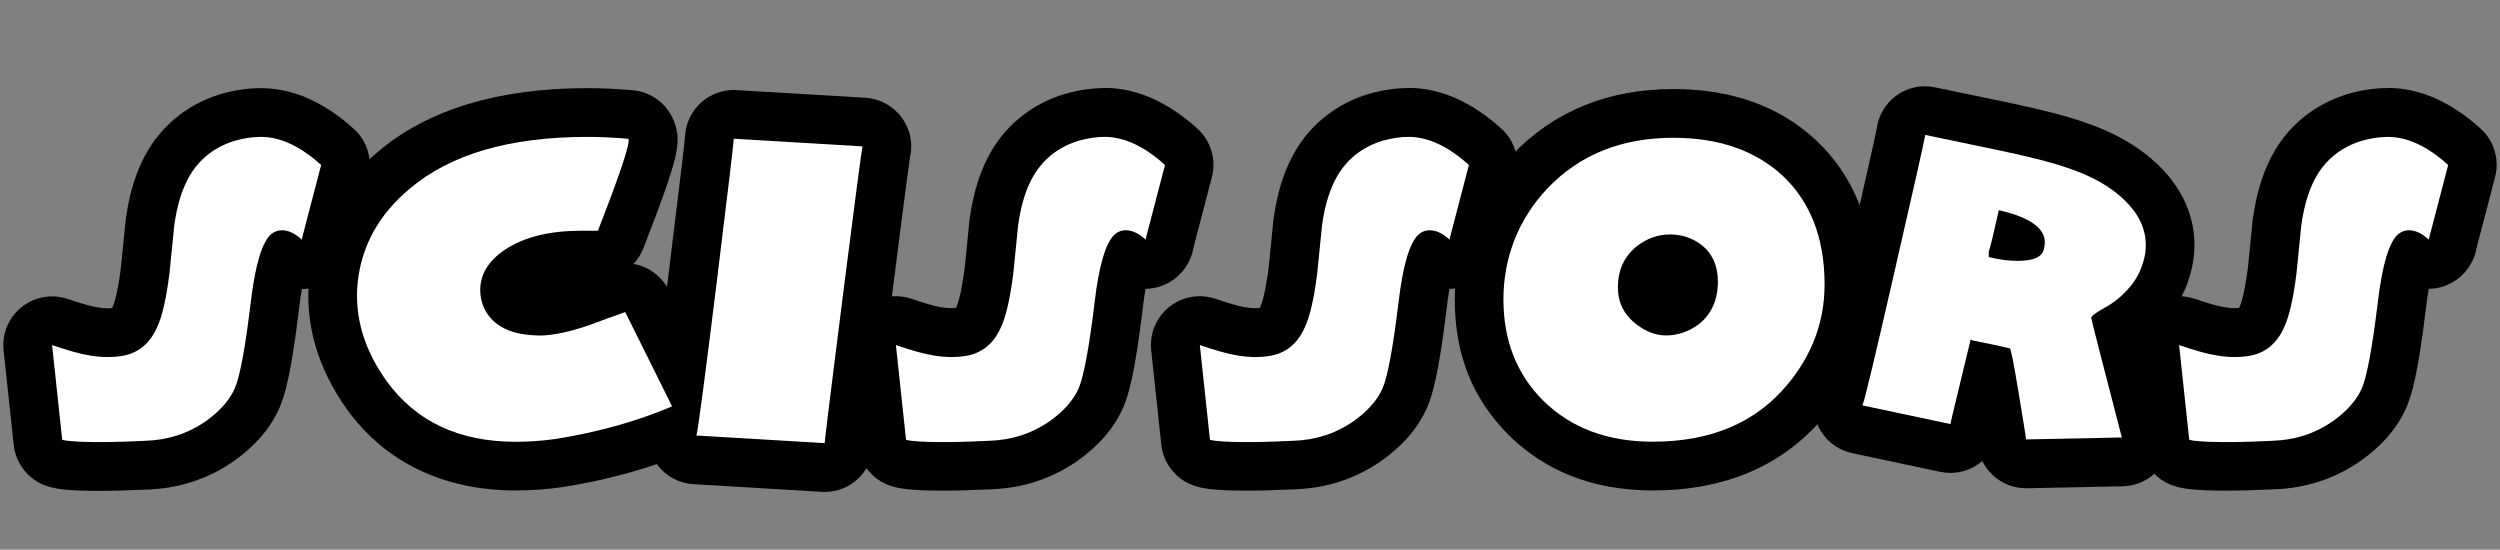 <?xml version="1.0" encoding="UTF-8"?>
<svg xmlns="http://www.w3.org/2000/svg" viewBox="0 0 307.73 67.66">
  <rect x="0" y="0" width="307.73" height="67.66" fill="#808080" stroke="none"/>
  <defs>
    <style>
      .cls-1 {
        fill: #fff;
      }

      .cls-2 {
        stroke: #000;
        stroke-linejoin: round;
        stroke-width: 6px;
      }
    </style>
  </defs>
  <g id="outline">
    <g>
      <g>
        <path d="m12.25,57.42c-.85,0-1.63-.01-2.34-.04-2.36-.12-3.76-.18-4.71-1.58-.29-.42-.46-.9-.51-1.4l-1.24-11.6c-.11-1.02.31-2.03,1.12-2.67.54-.43,1.2-.65,1.87-.65.33,0,.66.05.99.17.77.27,1.56.52,2.36.74,1.3.37,2.47.56,3.48.56.44,0,.84-.03,1.19-.08.75-.12,1.53-.41,2.13-1.78.31-.65.84-2.18,1.3-5.82,0,0,.59-5.89.59-5.93.41-2.94,1.2-5.41,2.34-7.32,1.65-2.73,4.08-4.6,7.23-5.57,1.42-.41,2.77-.6,4.06-.6,3.15,0,6.32,1.42,9.43,4.23.83.75,1.17,1.9.89,2.98l-2.32,8.92c-.03.24-.1.48-.19.7-.34.83-1.05,1.48-1.9,1.75-.3.09-.6.14-.9.14-.76,0-1.5-.29-2.07-.83,0,0,0,0,0,0-.31.81-.8,2.52-1.2,5.88-.95,7.82-1.69,10.2-2.16,11.32-.85,1.98-2.4,3.78-4.62,5.35-2.7,1.88-5.77,2.87-9.13,2.96-2.1.1-4.04.16-5.69.16Z"/>
        <path d="m32.12,16.85c2.4,0,4.87,1.15,7.42,3.46l-2.4,9.19c-.05-.1-.28-.29-.7-.57-.57-.39-1.15-.59-1.74-.59-.47,0-.9.16-1.3.47-1.14.98-1.98,3.8-2.53,8.46-.67,5.53-1.32,9.02-1.94,10.49-.63,1.47-1.83,2.83-3.59,4.09-2.2,1.53-4.69,2.33-7.48,2.41-2.12.1-3.99.16-5.61.16-.8,0-1.55-.01-2.23-.04-1.61-.08-2.4-.18-2.36-.3l-1.24-11.6c.82.29,1.67.55,2.53.8,1.57.45,3,.67,4.3.67.59,0,1.14-.04,1.65-.12,2.04-.31,3.51-1.49,4.42-3.53.63-1.33,1.14-3.55,1.53-6.66.2-1.96.39-3.93.59-5.89.35-2.55,1-4.61,1.94-6.19,1.26-2.08,3.1-3.5,5.54-4.24,1.1-.31,2.16-.47,3.18-.47m5.03,12.65s.01.06-.02.07l.02-.07m-5.03-18.65c-1.57,0-3.2.24-4.83.7-.04.01-.07.02-.11.03-3.83,1.17-6.91,3.55-8.92,6.88-1.38,2.31-2.28,5.07-2.75,8.46-.01.07-.02.15-.03.22l-.42,4.25-.16,1.57c-.44,3.47-.91,4.59-1,4.78-.02.04-.04.08-.06.13,0,.02-.02.04-.02.05-.18.02-.36.03-.56.03-.73,0-1.62-.15-2.65-.44-.76-.22-1.5-.45-2.21-.7-.64-.22-1.31-.33-1.97-.33-1.34,0-2.65.45-3.73,1.3-1.61,1.28-2.45,3.29-2.24,5.34l1.24,11.6h0c.1.99.45,1.94,1.02,2.78,1.79,2.62,4.44,2.75,7.01,2.88.02,0,.04,0,.06,0,.75.03,1.58.04,2.45.04,1.69,0,3.66-.05,5.85-.16,3.93-.12,7.52-1.29,10.67-3.48.02-.01.03-.02.05-.03,2.67-1.9,4.57-4.12,5.64-6.62.63-1.48,1.41-4.08,2.38-12.13.11-.96.23-1.76.35-2.42.58,0,1.17-.1,1.75-.28,1.7-.54,3.1-1.83,3.78-3.48.17-.41.29-.83.36-1.26l2.28-8.73c.56-2.17-.12-4.47-1.78-5.97-3.68-3.32-7.53-5.01-11.45-5.01h0Z"/>
      </g>
      <g>
        <path d="m63.46,57.38c-7.93,0-14.08-2.92-18.27-8.67-3.22-4.5-4.62-9.25-4.16-14.14.55-5.37,3.07-9.95,7.48-13.64,5.55-4.69,13.55-7.07,23.78-7.07,1.73,0,3.52.08,5.34.25,1.19.11,2.2.91,2.58,2.04.4,1.19.64,1.91-3.82,13.35-.45,1.15-1.56,1.91-2.79,1.91h-2c-3.31,0-5.91.6-7.72,1.79-1.77,1.16-1.77,2.13-1.77,2.54,0,.32.07.63.21.94.17.37.76,1.63,4.27,1.63,1.22-.03,2.94-.41,5.03-1.13,1.39-.53,2.87-1.07,4.34-1.58.33-.12.66-.17.99-.17,1.11,0,2.17.62,2.69,1.66l5.77,11.61c.37.74.41,1.6.13,2.38-.29.78-.88,1.4-1.64,1.72-4.56,1.93-9.61,3.35-15.02,4.21-1.87.26-3.68.39-5.42.39Z"/>
        <path d="m72.3,16.85c1.65,0,3.34.08,5.07.24.2.59-1.06,4.36-3.77,11.31h-2c-3.93,0-7.05.76-9.37,2.29-2.08,1.37-3.12,3.05-3.12,5.04,0,.74.16,1.47.47,2.17,1.06,2.27,3.4,3.4,7.01,3.4,1.61-.04,3.61-.47,6.01-1.3,1.45-.55,2.91-1.08,4.36-1.59l5.77,11.61c-4.36,1.85-9.13,3.18-14.32,4.01-1.69.24-3.34.35-4.95.35-6.95,0-12.23-2.48-15.85-7.44-2.79-3.89-3.99-7.93-3.59-12.1.47-4.56,2.61-8.44,6.42-11.62,5.03-4.25,12.31-6.37,21.86-6.37m0-6c-10.96,0-19.61,2.62-25.73,7.79-5.01,4.19-7.88,9.44-8.52,15.59,0,.02,0,.04,0,.05-.53,5.63,1.05,11.07,4.69,16.15,4.75,6.52,11.91,9.94,20.73,9.94,1.88,0,3.82-.14,5.78-.41.04,0,.08-.01.11-.02,5.64-.9,10.93-2.38,15.71-4.41,1.52-.65,2.71-1.89,3.29-3.44.57-1.55.48-3.27-.26-4.75l-5.77-11.61c-.88-1.76-2.52-2.92-4.35-3.24.51-.55.93-1.2,1.21-1.92,4.4-11.3,4.67-13,3.87-15.38-.75-2.26-2.78-3.87-5.15-4.08-1.91-.17-3.79-.26-5.61-.26h0Zm-6.04,24.45c1.04-.47,2.43-.77,4.08-.86-2.09.7-3.28.85-3.84.87-.09,0-.17,0-.25,0h0Z"/>
      </g>
      <g>
        <path d="m101.35,57.55l-15.79-.94c-.88-.05-1.69-.49-2.22-1.19-.53-.7-.72-1.6-.53-2.46.12-.54.6-3.65,2.43-18.4,1.77-14.36,2.08-17.22,2.1-17.65.1-1.59,1.42-2.84,3-2.84.06,0,.12,0,.18,0l15.85.94c.89.05,1.71.5,2.24,1.22.53.72.71,1.64.49,2.5-.06.34-.48,3.24-2.32,17.79-1.79,14.17-2.21,17.72-2.25,18.2-.12,1.58-1.43,2.81-2.99,2.81-.06,0-.12,0-.18,0Z"/>
        <path d="m90.33,17.08l15.85.94c-.12.47-.91,6.52-2.39,18.15-1.47,11.63-2.23,17.75-2.27,18.38l-15.79-.94c.24-1.06,1.06-7.29,2.47-18.68,1.37-11.15,2.08-17.1,2.12-17.85m0-6c-1.47,0-2.89.54-4,1.52-1.18,1.06-1.9,2.54-1.99,4.12-.04.55-.37,3.56-2.09,17.48-1.84,14.84-2.28,17.63-2.38,18.14-.38,1.72.01,3.5,1.07,4.9s2.68,2.26,4.44,2.36l15.79.94c.12,0,.24.01.36.01,3.13,0,5.76-2.42,5.98-5.58.06-.63.49-4.3,2.23-18.05,1.81-14.29,2.22-17.13,2.31-17.68.35-1.66-.03-3.4-1.04-4.77-1.06-1.44-2.7-2.33-4.48-2.44l-15.85-.94c-.12,0-.24-.01-.36-.01h0Z"/>
      </g>
      <g>
        <path d="m116.12,57.42c-.85,0-1.63-.01-2.34-.04-2.36-.12-3.77-.19-4.72-1.58-.28-.42-.46-.9-.51-1.4l-1.24-11.6c-.11-1.02.31-2.03,1.12-2.67.54-.43,1.2-.65,1.87-.65.33,0,.66.05.99.17.77.27,1.57.52,2.36.74,1.3.37,2.47.56,3.48.56.44,0,.84-.03,1.19-.08.75-.12,1.53-.41,2.13-1.78.3-.65.84-2.18,1.3-5.82,0,0,.59-5.89.59-5.93.41-2.94,1.2-5.4,2.34-7.32,1.65-2.73,4.08-4.6,7.23-5.57,1.42-.41,2.77-.6,4.06-.6,3.15,0,6.32,1.42,9.43,4.23.83.75,1.17,1.9.89,2.98l-2.32,8.92c-.03.24-.1.48-.19.7-.34.83-1.05,1.48-1.9,1.75-.3.09-.6.14-.91.14-.76,0-1.5-.29-2.07-.82,0,0,0,0,0,0-.31.81-.8,2.52-1.19,5.88-.95,7.82-1.69,10.21-2.17,11.32-.85,1.98-2.4,3.78-4.62,5.35-2.7,1.88-5.77,2.87-9.13,2.96-2.1.1-4.04.16-5.69.16Z"/>
        <path d="m135.99,16.85c2.39,0,4.87,1.15,7.42,3.46l-2.4,9.19c-.05-.1-.28-.29-.7-.58-.57-.39-1.15-.59-1.74-.59-.47,0-.9.16-1.3.47-1.14.98-1.98,3.8-2.53,8.46-.67,5.53-1.32,9.02-1.94,10.49-.63,1.47-1.83,2.83-3.59,4.09-2.2,1.53-4.69,2.33-7.48,2.41-2.12.1-3.99.16-5.61.16-.8,0-1.55-.01-2.23-.04-1.61-.08-2.4-.18-2.36-.3l-1.24-11.6c.83.29,1.67.55,2.53.8,1.57.45,3,.67,4.3.67.59,0,1.14-.04,1.65-.12,2.04-.31,3.51-1.49,4.42-3.53.63-1.33,1.14-3.55,1.53-6.66.2-1.96.39-3.93.59-5.89.35-2.55,1-4.61,1.94-6.19,1.26-2.08,3.1-3.5,5.54-4.24,1.1-.31,2.16-.47,3.18-.47m5.03,12.65s.01.06-.02.07l.02-.07m-5.03-18.65c-1.57,0-3.2.24-4.83.7-.04.01-.07.02-.11.03-3.82,1.17-6.91,3.55-8.92,6.88-1.38,2.31-2.28,5.07-2.75,8.46-.01.07-.02.15-.03.22-.19,1.94-.39,3.88-.58,5.81-.45,3.47-.91,4.59-1,4.78-.02.04-.04.08-.06.12,0,.02-.02.04-.03.06-.15.02-.33.03-.56.03-.73,0-1.62-.15-2.65-.44-.76-.22-1.5-.45-2.22-.7-.64-.22-1.31-.33-1.97-.33-1.34,0-2.66.45-3.73,1.3-1.61,1.28-2.45,3.29-2.24,5.33l1.24,11.6h0c.1.98.44,1.94,1.01,2.77,1.79,2.63,4.45,2.76,7.02,2.89.02,0,.04,0,.06,0,.75.03,1.58.04,2.45.04,1.69,0,3.66-.05,5.85-.16,3.93-.12,7.52-1.29,10.67-3.48.02-.01.03-.02.05-.03,2.67-1.9,4.57-4.12,5.64-6.62.63-1.48,1.41-4.08,2.38-12.13.11-.96.23-1.76.35-2.42.59,0,1.18-.1,1.75-.28,1.7-.54,3.1-1.83,3.77-3.48.17-.41.29-.83.36-1.26l2.28-8.73c.56-2.17-.12-4.47-1.78-5.97-3.68-3.32-7.53-5.01-11.44-5.01h0Z"/>
      </g>
      <g>
        <path d="m153.53,57.42c-.85,0-1.63-.01-2.34-.04-2.36-.12-3.77-.19-4.72-1.58-.28-.42-.46-.9-.51-1.4l-1.24-11.6c-.11-1.02.31-2.03,1.12-2.67.54-.43,1.2-.65,1.87-.65.33,0,.66.05.99.17.77.27,1.57.52,2.36.74,1.3.37,2.47.56,3.48.56.44,0,.84-.03,1.19-.08.75-.12,1.53-.41,2.13-1.78.3-.65.84-2.18,1.3-5.82,0,0,.59-5.89.59-5.93.41-2.94,1.2-5.4,2.34-7.32,1.65-2.73,4.08-4.6,7.23-5.57,1.42-.41,2.77-.6,4.06-.6,3.15,0,6.32,1.42,9.43,4.23.83.75,1.17,1.9.89,2.98l-2.32,8.92c-.03.24-.1.48-.19.7-.34.83-1.05,1.48-1.9,1.75-.3.09-.6.14-.91.14-.76,0-1.5-.29-2.07-.82,0,0,0,0,0,0-.31.81-.8,2.52-1.19,5.88-.95,7.82-1.69,10.21-2.17,11.32-.85,1.98-2.4,3.78-4.62,5.35-2.7,1.88-5.77,2.87-9.13,2.96-2.1.1-4.04.16-5.69.16Z"/>
        <path d="m173.4,16.85c2.39,0,4.87,1.15,7.42,3.46l-2.4,9.19c-.05-.1-.28-.29-.7-.58-.57-.39-1.15-.59-1.74-.59-.47,0-.9.16-1.3.47-1.14.98-1.98,3.8-2.53,8.46-.67,5.53-1.32,9.02-1.94,10.49-.63,1.47-1.83,2.83-3.59,4.09-2.2,1.53-4.69,2.33-7.48,2.41-2.12.1-3.99.16-5.61.16-.8,0-1.55-.01-2.23-.04-1.61-.08-2.4-.18-2.36-.3l-1.24-11.6c.83.29,1.67.55,2.53.8,1.57.45,3,.67,4.3.67.59,0,1.14-.04,1.65-.12,2.04-.31,3.51-1.49,4.42-3.53.63-1.33,1.14-3.55,1.53-6.66.2-1.96.39-3.93.59-5.89.35-2.55,1-4.61,1.94-6.19,1.26-2.08,3.1-3.5,5.54-4.24,1.1-.31,2.16-.47,3.18-.47m5.03,12.65s.01.06-.02.07l.02-.07m-5.03-18.65c-1.57,0-3.2.24-4.83.7-.04.01-.07.02-.11.03-3.82,1.17-6.91,3.55-8.92,6.88-1.38,2.31-2.28,5.07-2.75,8.46-.01.07-.02.15-.03.22-.19,1.94-.39,3.88-.58,5.81-.45,3.47-.91,4.59-1,4.78-.02.04-.04.08-.06.12,0,.02-.02.04-.03.06-.15.02-.33.03-.56.03-.73,0-1.62-.15-2.65-.44-.76-.22-1.5-.45-2.22-.7-.64-.22-1.31-.33-1.97-.33-1.34,0-2.66.45-3.73,1.3-1.61,1.28-2.45,3.29-2.24,5.33l1.24,11.6h0c.1.98.44,1.94,1.01,2.77,1.79,2.63,4.45,2.76,7.02,2.89.02,0,.04,0,.06,0,.75.03,1.58.04,2.45.04,1.69,0,3.66-.05,5.85-.16,3.93-.12,7.52-1.29,10.67-3.48.02-.01.03-.02.05-.03,2.67-1.9,4.57-4.12,5.64-6.62.63-1.48,1.41-4.08,2.38-12.13.11-.96.23-1.76.35-2.42.59,0,1.18-.1,1.75-.28,1.7-.54,3.1-1.83,3.77-3.48.17-.41.29-.83.36-1.26l2.28-8.73c.56-2.17-.12-4.47-1.78-5.97-3.68-3.32-7.53-5.01-11.44-5.01h0Z"/>
      </g>
      <g>
        <path d="m203.45,57.37c-6.38,0-11.63-1.99-15.6-5.92-3.84-3.84-5.78-8.75-5.78-14.6s2.1-11.37,6.25-15.72c4.53-4.76,10.47-7.17,17.66-7.17,6.33,0,11.54,1.83,15.46,5.44,4.09,3.86,6.16,9.1,6.16,15.62,0,5.3-1.81,10.13-5.37,14.35-4.45,5.31-10.77,8-18.78,8Zm2.12-25.51c-.83,0-1.55.27-2.29.84-.76.63-1.13,1.46-1.13,2.67,0,.95.33,1.59,1.12,2.2.64.48,1.22.73,1.77.73.77,0,1.48-.23,2.18-.71.57-.44,1.21-1.18,1.24-2.91,0-1.34-.48-1.87-.94-2.21-.58-.41-1.21-.61-1.95-.61Z"/>
        <path d="m205.98,16.96c5.58,0,10.06,1.55,13.43,4.65,3.46,3.26,5.19,7.73,5.19,13.41,0,4.59-1.55,8.73-4.66,12.41-3.88,4.63-9.38,6.94-16.49,6.94-5.58,0-10.08-1.68-13.49-5.05-3.26-3.26-4.89-7.42-4.89-12.47,0-5.3,1.8-9.85,5.42-13.65,3.96-4.16,9.13-6.24,15.49-6.24m-.94,24.34c1.41,0,2.73-.43,3.95-1.29,1.61-1.22,2.43-2.98,2.47-5.28,0-2.07-.73-3.64-2.18-4.69-1.1-.78-2.34-1.18-3.71-1.18-1.49,0-2.87.49-4.13,1.47-1.53,1.25-2.29,2.93-2.29,5.04,0,1.88.76,3.4,2.29,4.58,1.18.9,2.38,1.35,3.6,1.35m.94-30.34c-8.04,0-14.72,2.73-19.84,8.1-4.69,4.93-7.07,10.91-7.07,17.79s2.24,12.3,6.65,16.71c4.58,4.53,10.54,6.81,17.73,6.81,8.94,0,16.04-3.06,21.09-9.09,4.02-4.75,6.06-10.23,6.06-16.26,0-7.37-2.38-13.35-7.08-17.78-.02-.02-.03-.03-.05-.05-4.5-4.14-10.38-6.23-17.49-6.23h0Zm-.8,24.06c.12-.09.2-.13.27-.15-.01.16-.04.27-.06.32-.07.04-.13.06-.18.08-.02-.01-.04-.03-.06-.04,0-.11.02-.18.03-.21h0Z"/>
      </g>
      <g>
        <path d="m205.04,44.3c-1.89,0-3.71-.66-5.42-1.96-2.28-1.76-3.47-4.16-3.47-6.97,0-3,1.17-5.55,3.39-7.36,1.85-1.44,3.86-2.15,6.03-2.15,1.99,0,3.82.58,5.44,1.73,1.59,1.15,3.44,3.3,3.44,7.14-.06,3.27-1.32,5.9-3.66,7.67-.03.02-.06.04-.08.06-1.73,1.22-3.64,1.84-5.68,1.84Z"/>
        <path d="m205.57,28.86c1.37,0,2.61.4,3.71,1.18,1.45,1.05,2.18,2.62,2.18,4.69-.04,2.3-.86,4.06-2.47,5.28-1.22.86-2.54,1.29-3.95,1.29-1.22,0-2.42-.45-3.6-1.35-1.53-1.18-2.29-2.7-2.29-4.58,0-2.11.76-3.79,2.29-5.04,1.26-.98,2.64-1.47,4.13-1.47m0-6c-2.81,0-5.51.95-7.81,2.73-.04.03-.08.06-.11.09-2.94,2.4-4.49,5.75-4.49,9.69,0,3.72,1.64,7.03,4.63,9.33,2.27,1.73,4.7,2.6,7.26,2.6s5.16-.8,7.41-2.39c.06-.04.11-.08.17-.12,2.16-1.64,4.75-4.69,4.85-9.96,0-.03,0-.07,0-.1,0-3.98-1.66-7.37-4.66-9.55-.02-.01-.03-.02-.05-.03-2.11-1.5-4.59-2.29-7.18-2.29h0Z"/>
      </g>
      <g>
        <path d="m249.4,57.08c-.78,0-1.54-.31-2.1-.86-.5-.49-.81-1.14-.88-1.83-.03-.23-.2-1.27-.89-5.48-.27-1.66-.47-2.77-.61-3.52-.04,0-.08-.02-.13-.03-.15.63-.33,1.37-.55,2.26-.93,3.83-1.14,4.76-1.18,4.98-.1.75-.49,1.43-1.08,1.91-.54.44-1.21.67-1.89.67-.21,0-.42-.02-.62-.07l-10.84-2.3c-.91-.19-1.68-.8-2.08-1.63-.37-.77-.39-1.66-.07-2.45.19-.6.96-3.55,3.85-16.25,2.98-12.92,3.57-15.74,3.66-16.24.1-.82.52-1.56,1.18-2.05.52-.39,1.15-.6,1.8-.6.2,0,.41.02.61.06l9.07,1.89c4.07.86,6.91,1.59,8.71,2.23,3.37,1.09,6.16,2.67,8.23,4.67,2.35,2.27,3.54,4.86,3.54,7.7,0,.95-.14,1.91-.42,2.85-.57,2.01-1.64,3.77-3.18,5.24-.73.76-1.63,1.45-2.73,2.1.47,1.86,1.42,5.55,3.29,12.75.23.89.04,1.83-.51,2.57-.55.73-1.41,1.17-2.33,1.19,0,0-11.82.24-11.84.24Z"/>
        <path d="m236.97,16.61c3.02.63,6.05,1.26,9.07,1.89,3.89.82,6.66,1.53,8.31,2.12,3.02.98,5.41,2.32,7.16,4.01,1.75,1.69,2.62,3.54,2.62,5.54,0,.67-.1,1.34-.29,2-.43,1.53-1.24,2.85-2.42,3.95-.67.71-1.59,1.38-2.77,2-.86.51-1.28.85-1.24,1,.08.43,1.33,5.34,3.77,14.73l-11.78.24c0-.08-.3-1.96-.91-5.66-.61-3.69-.97-5.54-1.09-5.54-.79-.2-1.57-.37-2.36-.53-.79-.16-1.55-.31-2.3-.47l-.18-.12s-.41,1.76-1.24,5.16c-.83,3.4-1.24,5.15-1.24,5.27l-10.84-2.3c.24-.47,1.57-6.05,4.01-16.73,2.43-10.57,3.67-16.08,3.71-16.56m11.43,15.49c1.89,0,2.95-.47,3.18-1.41.08-.31.12-.61.12-.88,0-1.77-1.89-3.08-5.66-3.95-.71,3.18-1.12,4.87-1.24,5.07v.71c1.22.31,2.42.47,3.59.47m-11.43-21.49c-1.28,0-2.55.41-3.59,1.19-1.29.97-2.14,2.41-2.35,4-.12.65-.76,3.64-3.61,16.02-2.82,12.38-3.57,15.28-3.77,15.95-.58,1.53-.51,3.24.2,4.73.81,1.68,2.34,2.88,4.16,3.27l10.84,2.3c.41.09.83.13,1.24.13,1.36,0,2.7-.46,3.78-1.34.05-.04.1-.08.15-.13.3.6.69,1.16,1.18,1.64,1.12,1.1,2.63,1.72,4.2,1.72.04,0,.08,0,.12,0l11.78-.24c1.84-.04,3.55-.91,4.66-2.38s1.49-3.35,1.03-5.13c-1.35-5.19-2.21-8.54-2.76-10.7.51-.4.99-.82,1.42-1.27,1.91-1.82,3.24-4.02,3.96-6.55.35-1.21.53-2.44.53-3.66,0-2.53-.77-6.29-4.45-9.85-2.39-2.31-5.55-4.11-9.4-5.37-1.92-.68-4.87-1.43-9-2.31l-6.11-1.27-2.98-.62c-.4-.08-.81-.13-1.22-.13h0Z"/>
      </g>
      <g>
        <path d="m274.07,57.42c-.85,0-1.63-.01-2.34-.04-2.36-.12-3.77-.19-4.72-1.58-.29-.42-.46-.9-.51-1.4l-1.24-11.6c-.11-1.02.31-2.03,1.12-2.67.54-.43,1.2-.65,1.87-.65.33,0,.66.05.99.17.77.27,1.57.52,2.37.74,1.3.37,2.47.56,3.48.56.44,0,.84-.03,1.19-.08.75-.12,1.53-.41,2.13-1.78.3-.65.84-2.18,1.3-5.82,0,0,.59-5.89.59-5.93.41-2.94,1.2-5.4,2.34-7.32,1.65-2.73,4.08-4.6,7.23-5.57,1.42-.41,2.77-.6,4.06-.6,3.15,0,6.32,1.42,9.43,4.23.83.75,1.17,1.9.89,2.98l-2.33,8.92c-.03.24-.1.48-.19.7-.34.83-1.05,1.48-1.9,1.75-.3.09-.6.14-.91.14-.76,0-1.5-.29-2.07-.82,0,0,0,0,0,0-.31.81-.8,2.52-1.19,5.88-.95,7.82-1.69,10.21-2.17,11.32-.85,1.98-2.4,3.78-4.62,5.35-2.7,1.88-5.77,2.87-9.13,2.96-2.1.1-4.04.16-5.7.16Z"/>
        <path d="m293.94,16.85c2.39,0,4.87,1.15,7.42,3.46l-2.4,9.19c-.05-.1-.28-.29-.7-.58-.57-.39-1.15-.59-1.74-.59-.47,0-.9.16-1.3.47-1.14.98-1.98,3.8-2.53,8.46-.67,5.53-1.32,9.02-1.94,10.49-.63,1.47-1.83,2.83-3.59,4.09-2.2,1.53-4.69,2.33-7.48,2.41-2.12.1-3.99.16-5.61.16-.8,0-1.55-.01-2.23-.04-1.61-.08-2.4-.18-2.36-.3l-1.24-11.6c.83.29,1.67.55,2.53.8,1.57.45,3,.67,4.3.67.59,0,1.14-.04,1.65-.12,2.04-.31,3.51-1.49,4.42-3.53.63-1.33,1.14-3.55,1.53-6.66.2-1.96.39-3.93.59-5.89.35-2.55,1-4.61,1.94-6.19,1.26-2.08,3.1-3.5,5.54-4.24,1.1-.31,2.16-.47,3.18-.47m5.03,12.65s.01.06-.02.07l.02-.07m-5.03-18.65c-1.57,0-3.2.24-4.83.7-.04.01-.07.02-.11.03-3.82,1.17-6.91,3.55-8.92,6.88-1.38,2.31-2.28,5.07-2.75,8.46-.01.07-.02.15-.03.22-.19,1.94-.39,3.88-.58,5.81-.45,3.47-.91,4.59-1,4.78-.02.04-.04.08-.06.12,0,.02-.02.04-.03.06-.15.02-.33.03-.56.03-.73,0-1.62-.15-2.65-.44-.76-.22-1.5-.45-2.22-.7-.64-.22-1.31-.33-1.97-.33-1.34,0-2.66.45-3.73,1.3-1.61,1.28-2.45,3.29-2.24,5.33l1.24,11.6h0c.1.98.44,1.94,1.01,2.77,1.79,2.63,4.45,2.76,7.02,2.89.02,0,.04,0,.06,0,.75.03,1.58.04,2.45.04,1.69,0,3.66-.05,5.85-.16,3.93-.12,7.52-1.29,10.67-3.48.02-.01.03-.02.05-.03,2.67-1.9,4.57-4.12,5.64-6.62.63-1.48,1.41-4.08,2.38-12.13.11-.96.23-1.76.35-2.42.59,0,1.18-.1,1.75-.28,1.7-.54,3.1-1.83,3.77-3.48.17-.41.29-.83.36-1.26l2.28-8.73c.56-2.17-.12-4.47-1.78-5.97-3.68-3.32-7.53-5.01-11.44-5.01h0Z"/>
      </g>
    </g>
    <polygon class="cls-2" points="70.53 32.11 72.59 35.35 71.56 36.83 66.55 37.6 63.34 35.61 65.67 33.3 70.53 32.11"/>
  </g>
  <g id="scissors">
    <g>
      <path class="cls-1" d="m6.43,42.48c.82.29,1.67.55,2.53.8,1.57.45,3,.67,4.3.67.59,0,1.14-.04,1.65-.12,2.04-.31,3.51-1.49,4.42-3.53.63-1.33,1.14-3.55,1.53-6.66.2-1.96.39-3.93.59-5.89.35-2.55,1-4.61,1.94-6.19,1.26-2.08,3.1-3.5,5.54-4.24,1.1-.31,2.16-.47,3.18-.47,2.4,0,4.87,1.15,7.42,3.46l-2.42,9.27c.12-.04-.11-.25-.68-.65-.57-.39-1.15-.59-1.74-.59-.47,0-.9.16-1.3.47-1.14.98-1.98,3.8-2.53,8.46-.67,5.53-1.32,9.02-1.94,10.49-.63,1.47-1.83,2.83-3.59,4.09-2.2,1.53-4.69,2.33-7.48,2.41-3.18.16-5.79.2-7.84.12-1.61-.08-2.4-.18-2.36-.3l-1.24-11.6Z"/>
      <path class="cls-1" d="m82.73,50.02c-4.36,1.85-9.13,3.18-14.32,4.01-1.69.24-3.34.35-4.95.35-6.95,0-12.23-2.48-15.85-7.44-2.79-3.89-3.99-7.93-3.59-12.1.47-4.56,2.61-8.44,6.42-11.62,5.03-4.25,12.31-6.37,21.86-6.37,1.65,0,3.34.08,5.07.24.2.59-1.06,4.36-3.77,11.31h-2c-3.93,0-7.05.76-9.37,2.29-2.08,1.37-3.12,3.05-3.12,5.04,0,.74.16,1.47.47,2.17,1.06,2.27,3.4,3.4,7.01,3.4,1.61-.04,3.61-.47,6.01-1.3,1.45-.55,2.91-1.08,4.36-1.59l5.77,11.61Z"/>
      <path class="cls-1" d="m85.73,53.61c.24-1.06,1.06-7.29,2.47-18.68,1.37-11.15,2.08-17.1,2.12-17.85l15.85.94c-.12.47-.91,6.52-2.39,18.15-1.47,11.63-2.23,17.75-2.27,18.38l-15.79-.94Z"/>
      <path class="cls-1" d="m110.3,42.48c.83.29,1.67.55,2.53.8,1.57.45,3,.67,4.3.67.59,0,1.14-.04,1.65-.12,2.04-.31,3.51-1.49,4.42-3.53.63-1.33,1.14-3.55,1.53-6.66.2-1.96.39-3.93.59-5.89.35-2.55,1-4.61,1.94-6.19,1.26-2.08,3.1-3.5,5.54-4.24,1.1-.31,2.16-.47,3.18-.47,2.39,0,4.87,1.15,7.42,3.46l-2.42,9.27c.12-.04-.11-.25-.68-.65-.57-.39-1.15-.59-1.74-.59-.47,0-.9.16-1.3.47-1.14.98-1.98,3.8-2.53,8.46-.67,5.53-1.32,9.02-1.94,10.49-.63,1.47-1.83,2.83-3.59,4.09-2.2,1.53-4.69,2.33-7.48,2.41-3.18.16-5.79.2-7.84.12-1.61-.08-2.4-.18-2.36-.3l-1.24-11.6Z"/>
      <path class="cls-1" d="m147.71,42.48c.83.29,1.67.55,2.53.8,1.57.45,3,.67,4.3.67.59,0,1.14-.04,1.65-.12,2.04-.31,3.51-1.49,4.42-3.53.63-1.33,1.14-3.55,1.53-6.66.2-1.96.39-3.93.59-5.89.35-2.55,1-4.61,1.94-6.19,1.26-2.08,3.1-3.5,5.54-4.24,1.1-.31,2.16-.47,3.18-.47,2.39,0,4.87,1.15,7.42,3.46l-2.42,9.27c.12-.04-.11-.25-.68-.65-.57-.39-1.15-.59-1.74-.59-.47,0-.9.16-1.3.47-1.14.98-1.98,3.8-2.53,8.46-.67,5.53-1.32,9.02-1.94,10.49-.63,1.47-1.83,2.83-3.59,4.09-2.2,1.53-4.69,2.33-7.48,2.41-3.18.16-5.79.2-7.84.12-1.61-.08-2.4-.18-2.36-.3l-1.24-11.6Z"/>
      <path class="cls-1" d="m205.98,16.96c5.58,0,10.05,1.55,13.43,4.65,3.46,3.25,5.18,7.73,5.18,13.41,0,4.59-1.55,8.73-4.65,12.41-3.89,4.63-9.39,6.94-16.5,6.94-5.58,0-10.07-1.69-13.49-5.06-3.26-3.25-4.89-7.41-4.89-12.47s1.81-9.84,5.42-13.65c3.97-4.16,9.13-6.23,15.5-6.23Zm-.94,24.33c1.41,0,2.73-.43,3.95-1.29,1.61-1.21,2.44-2.97,2.47-5.28,0-2.07-.73-3.64-2.18-4.69-1.1-.78-2.34-1.17-3.71-1.17-1.49,0-2.87.49-4.12,1.47-1.53,1.25-2.3,2.93-2.3,5.04,0,1.88.77,3.4,2.3,4.57,1.18.9,2.38,1.35,3.59,1.35Z"/>
      <path class="cls-1" d="m242.57,41.77s-.41,1.76-1.24,5.16c-.83,3.4-1.24,5.15-1.24,5.27l-10.84-2.3c.24-.47,1.57-6.05,4.01-16.73,2.43-10.57,3.67-16.08,3.71-16.56,3.02.63,6.05,1.26,9.07,1.89,3.89.82,6.66,1.53,8.31,2.12,3.02.98,5.41,2.32,7.16,4.01,1.75,1.69,2.62,3.54,2.62,5.54,0,.67-.1,1.34-.29,2-.43,1.53-1.24,2.85-2.42,3.95-.67.71-1.59,1.38-2.77,2-.86.51-1.28.85-1.24,1,.08.43,1.33,5.34,3.77,14.73l-11.78.24c0-.08-.3-1.96-.91-5.66-.61-3.69-.97-5.54-1.09-5.54-.79-.2-1.57-.37-2.36-.53-.79-.16-1.55-.31-2.3-.47l-.18-.12Zm2.24-10.13c1.22.31,2.42.47,3.59.47,1.89,0,2.95-.47,3.18-1.41.08-.31.12-.61.12-.88,0-1.77-1.89-3.08-5.66-3.95-.71,3.18-1.12,4.87-1.24,5.07v.71Z"/>
      <path class="cls-1" d="m268.25,42.48c.83.29,1.67.55,2.53.8,1.57.45,3,.67,4.3.67.59,0,1.14-.04,1.65-.12,2.04-.31,3.51-1.49,4.42-3.53.63-1.33,1.14-3.55,1.53-6.66.2-1.96.39-3.93.59-5.89.35-2.55,1-4.61,1.94-6.19,1.26-2.08,3.1-3.5,5.54-4.24,1.1-.31,2.16-.47,3.18-.47,2.39,0,4.87,1.15,7.42,3.46l-2.42,9.27c.12-.04-.11-.25-.68-.65-.57-.39-1.15-.59-1.74-.59-.47,0-.9.16-1.3.47-1.14.98-1.98,3.8-2.53,8.46-.67,5.53-1.32,9.02-1.94,10.49-.63,1.47-1.83,2.83-3.59,4.09-2.2,1.53-4.69,2.33-7.48,2.41-3.18.16-5.79.2-7.84.12-1.61-.08-2.4-.18-2.36-.3l-1.24-11.6Z"/>
    </g>
  </g>
</svg>